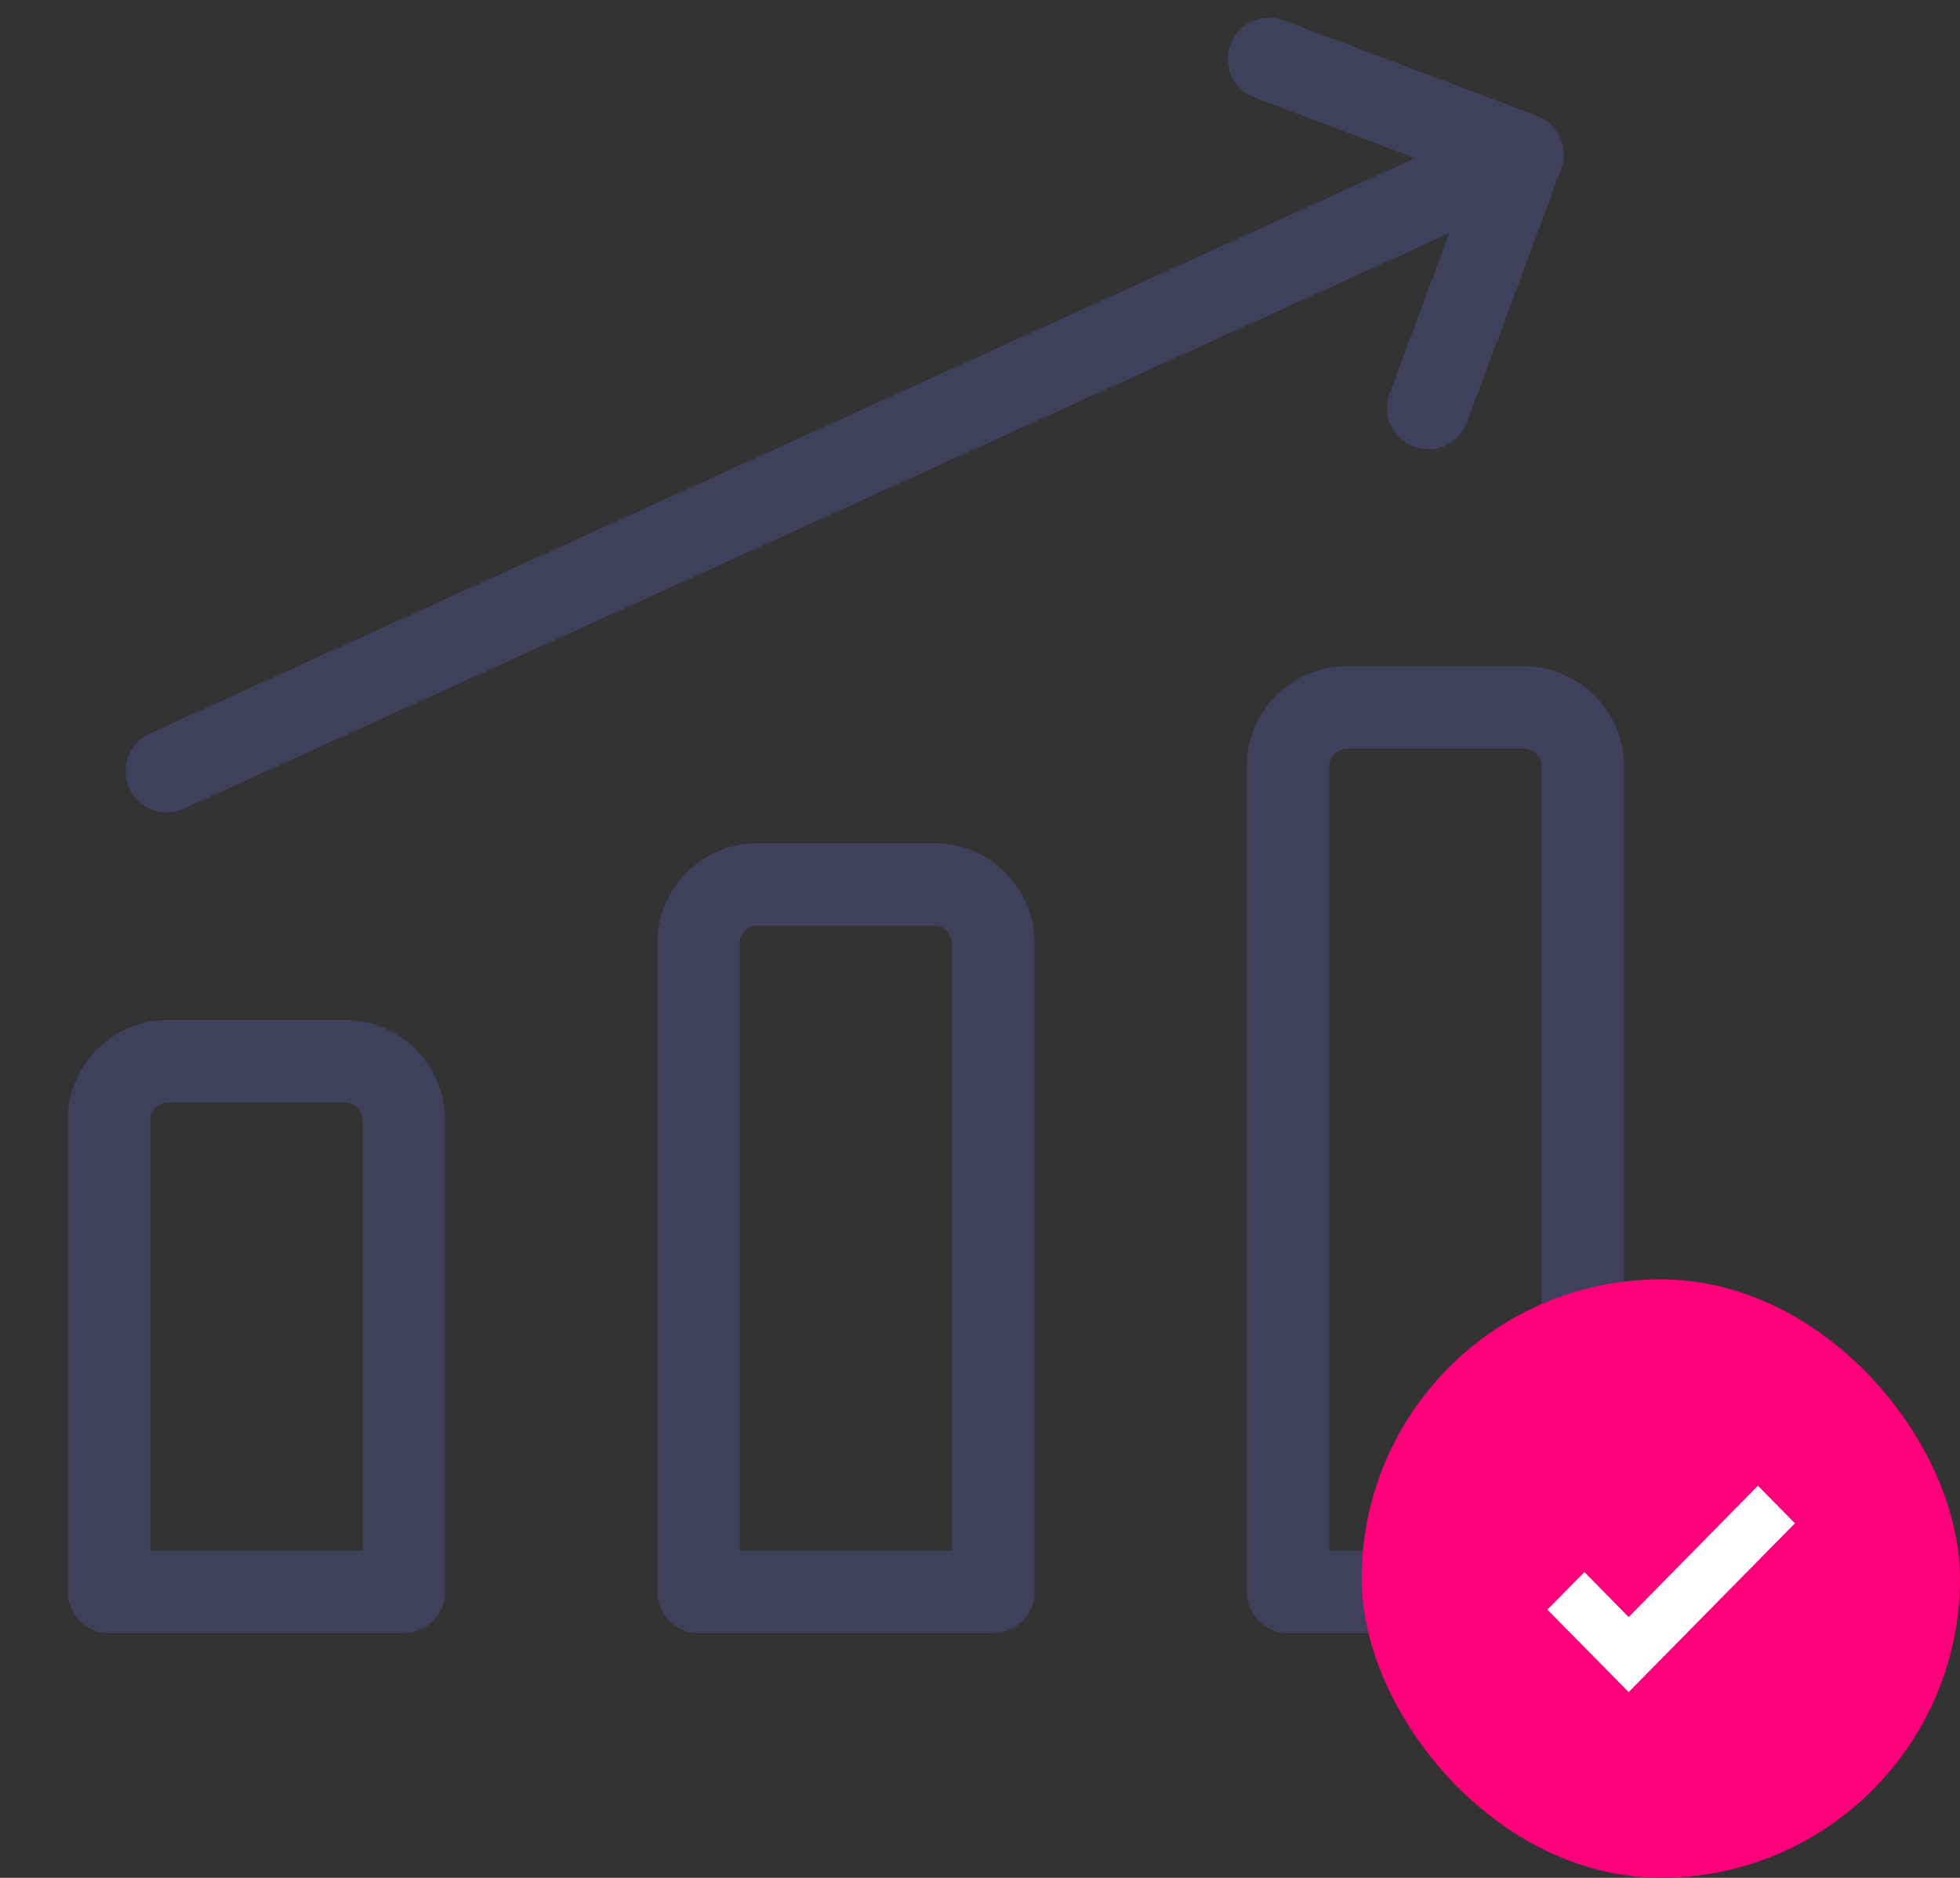 <svg xmlns="http://www.w3.org/2000/svg" width="95" height="91" viewBox="0 0 95 91" fill="none"><rect x="0" y="0" width="95" height="91" fill="#333333" stroke="none"/><path d="M8.086 37.371L73.8 7.486M73.8 7.486L61.514 2.857M73.8 7.486L69.228 19.771M76.714 77.143H62.428V37.143C62.428 36.385 62.73 35.658 63.265 35.123C63.801 34.587 64.528 34.286 65.286 34.286H73.857C74.615 34.286 75.342 34.587 75.877 35.123C76.413 35.658 76.714 36.385 76.714 37.143V77.143ZM48.143 77.143H33.857V45.714C33.857 44.957 34.158 44.23 34.694 43.694C35.23 43.158 35.956 42.857 36.714 42.857H45.286C46.043 42.857 46.77 43.158 47.306 43.694C47.842 44.23 48.143 44.957 48.143 45.714V77.143ZM19.571 77.143H5.286V54.286C5.286 53.528 5.587 52.801 6.122 52.265C6.658 51.73 7.385 51.429 8.143 51.429H16.714C17.472 51.429 18.199 51.73 18.735 52.265C19.27 52.801 19.571 53.528 19.571 54.286V77.143Z" stroke="#40405D" stroke-width="4" stroke-linecap="round" stroke-linejoin="round"></path><rect x="66" y="62" width="29" height="29" rx="14.5" fill="#FF007B"></rect><path d="M78.939 82L75 78.004L76.795 76.183L78.939 78.364L85.205 72L87 73.821L78.939 82Z" fill="white"></path></svg>
